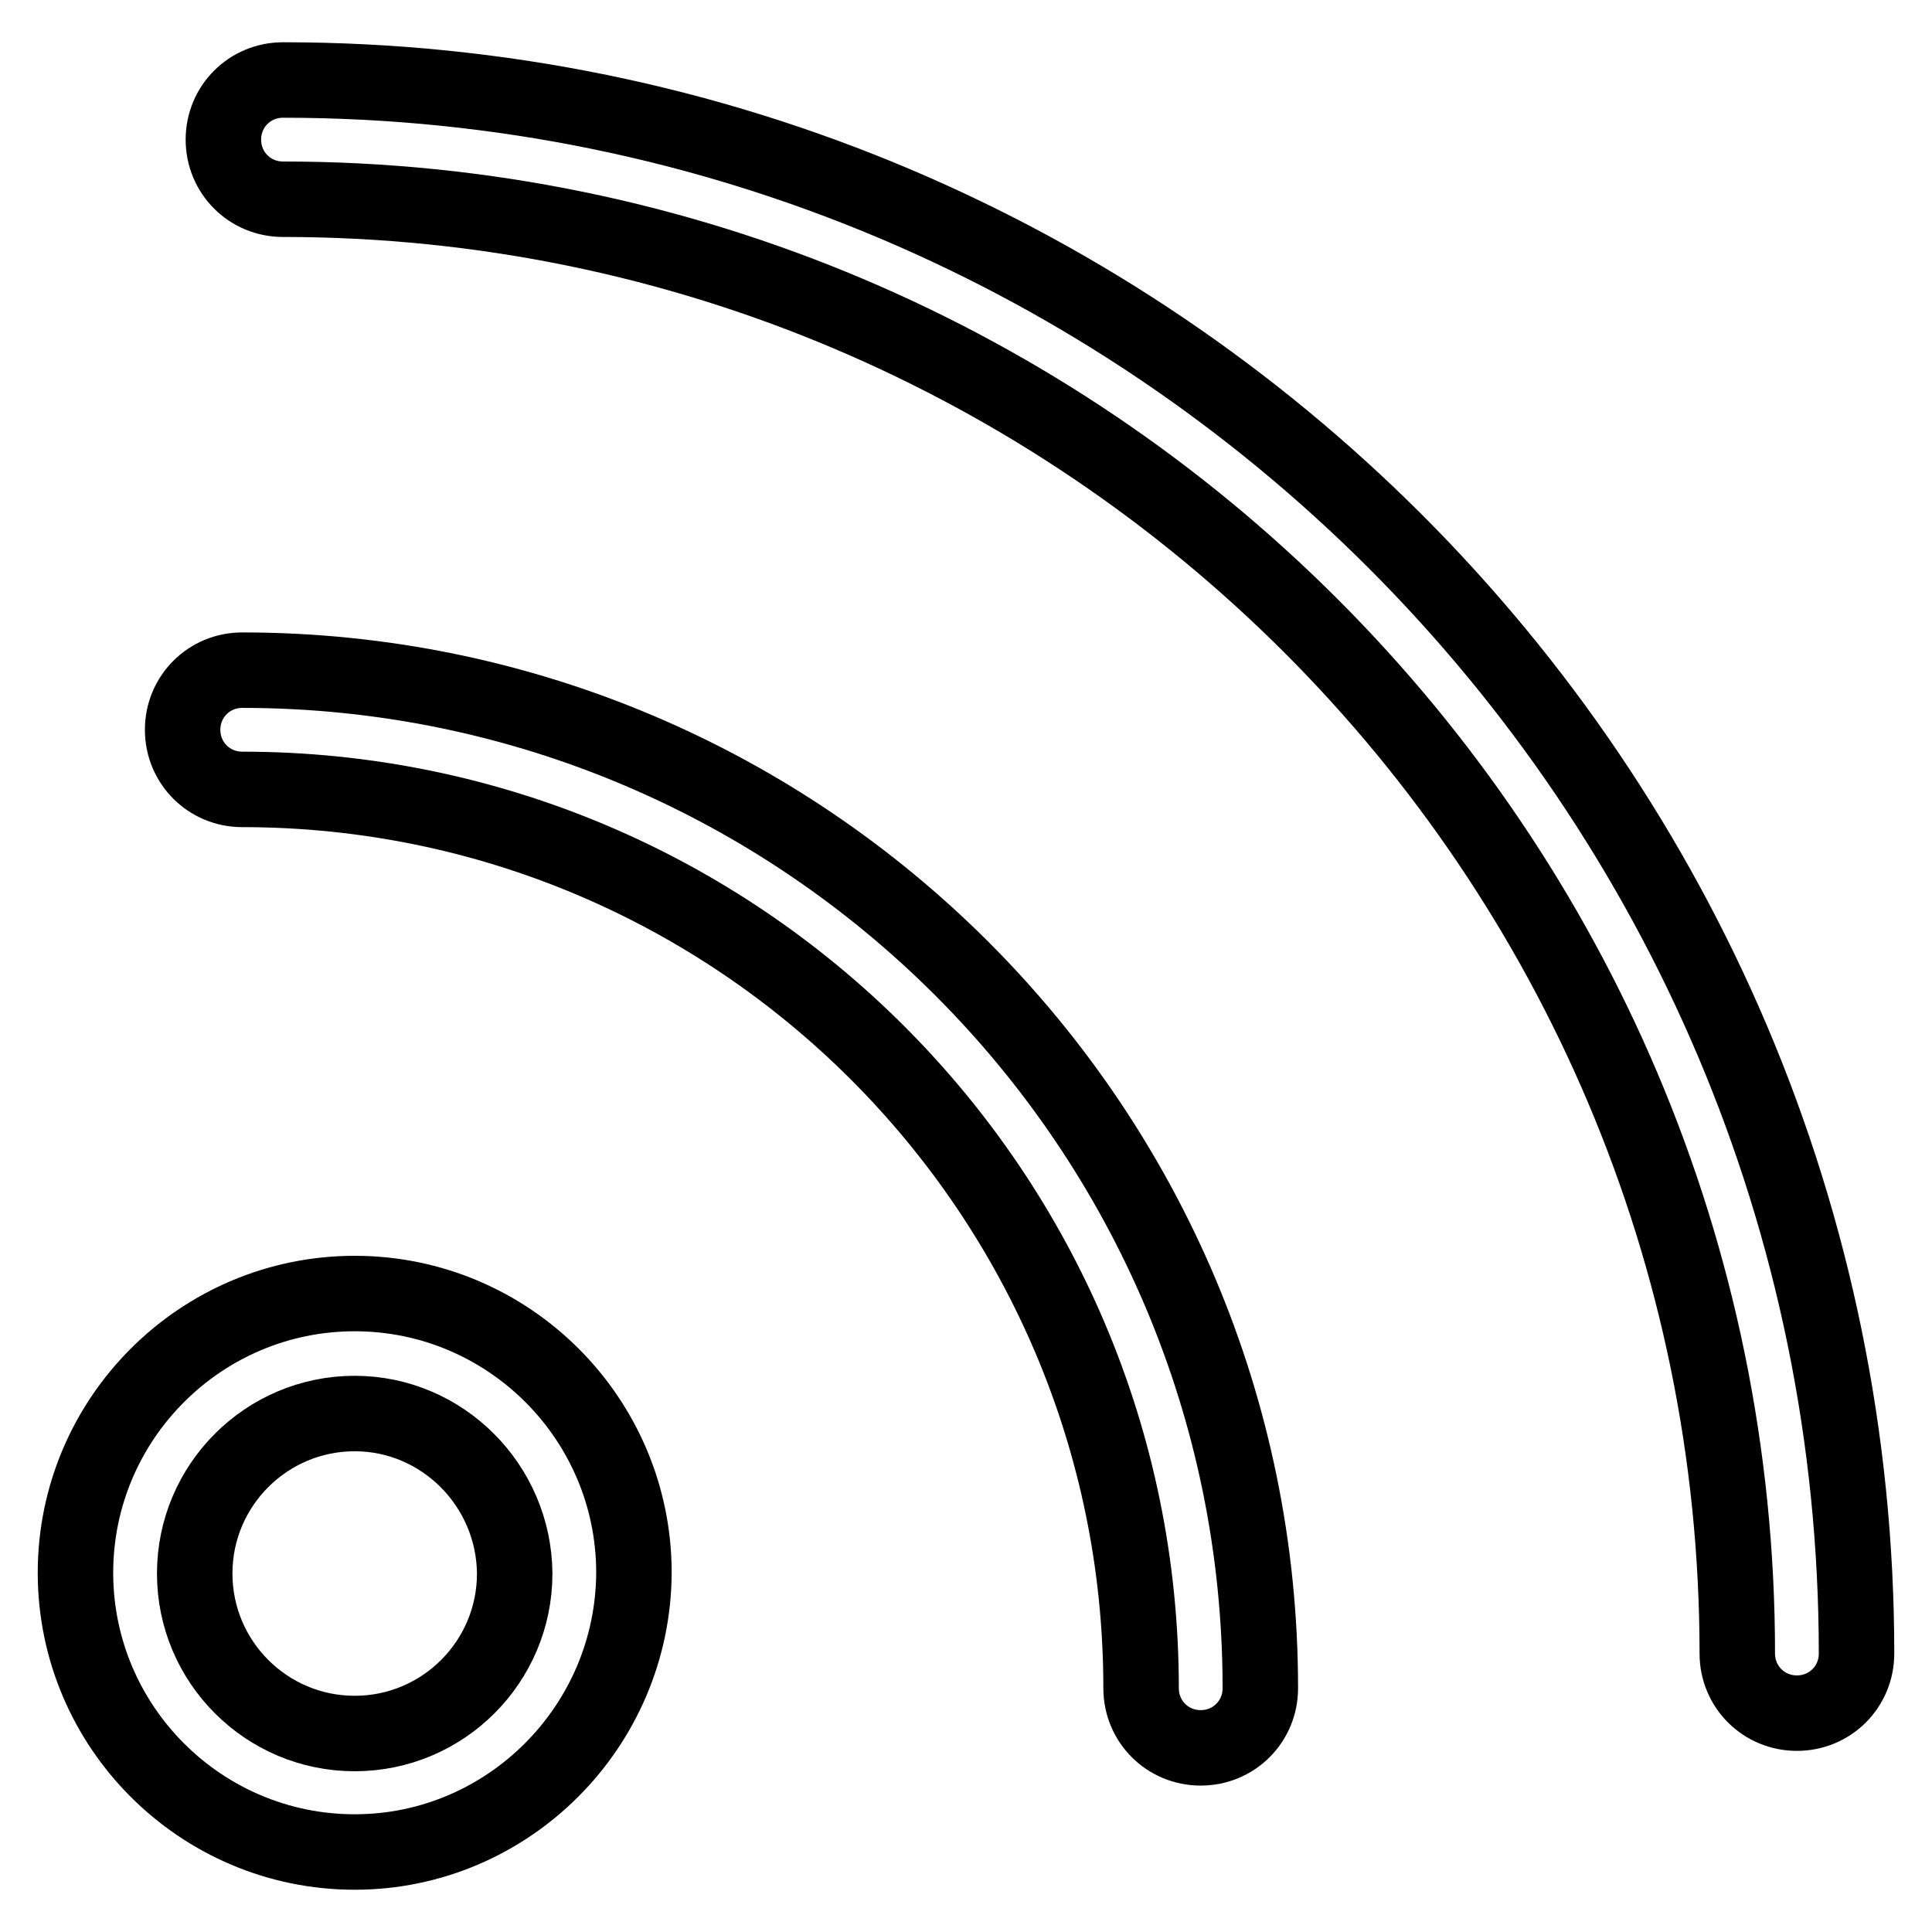 <?xml version="1.0" encoding="utf-8"?>
<!-- Svg Vector Icons : http://www.onlinewebfonts.com/icon -->
<!DOCTYPE svg PUBLIC "-//W3C//DTD SVG 1.1//EN" "http://www.w3.org/Graphics/SVG/1.1/DTD/svg11.dtd">
<svg version="1.1" xmlns="http://www.w3.org/2000/svg" xmlns:xlink="http://www.w3.org/1999/xlink" x="0px" y="0px" viewBox="0 0 256 256" enable-background="new 0 0 256 256" xml:space="preserve">
<g> <path stroke-width="10" fill-opacity="0" stroke="#000000"  d="M47,245.4c-20.4,0-37-16.6-37-37c0-20.4,16.6-37,37-37c20.4,0,37,16.6,37,37 C83.9,228.8,67.3,245.4,47,245.4z M47,187.3c-11.7,0-21.2,9.5-21.2,21.2c0,11.7,9.5,21.2,21.2,21.2c11.7,0,21.2-9.5,21.2-21.2 C68.1,196.8,58.6,187.3,47,187.3z M159.1,231.6c-4.4,0-7.9-3.5-7.9-7.9c0-65.7-53.4-119.1-119.1-119.1c-4.4,0-7.9-3.5-7.9-7.9 c0-4.4,3.5-7.9,7.9-7.9c74.4,0,134.9,60.5,134.9,134.9C167,228.1,163.5,231.6,159.1,231.6z"/> <path stroke-width="10" fill-opacity="0" stroke="#000000"  d="M238.1,227c-4.4,0-7.9-3.5-7.9-7.9c0-106.3-86.5-192.7-192.7-192.7c-4.4,0-7.9-3.5-7.9-7.9 c0-4.4,3.5-7.9,7.9-7.9c115,0,208.5,93.5,208.5,208.5C246,223.5,242.5,227,238.1,227L238.1,227z"/></g>
</svg>